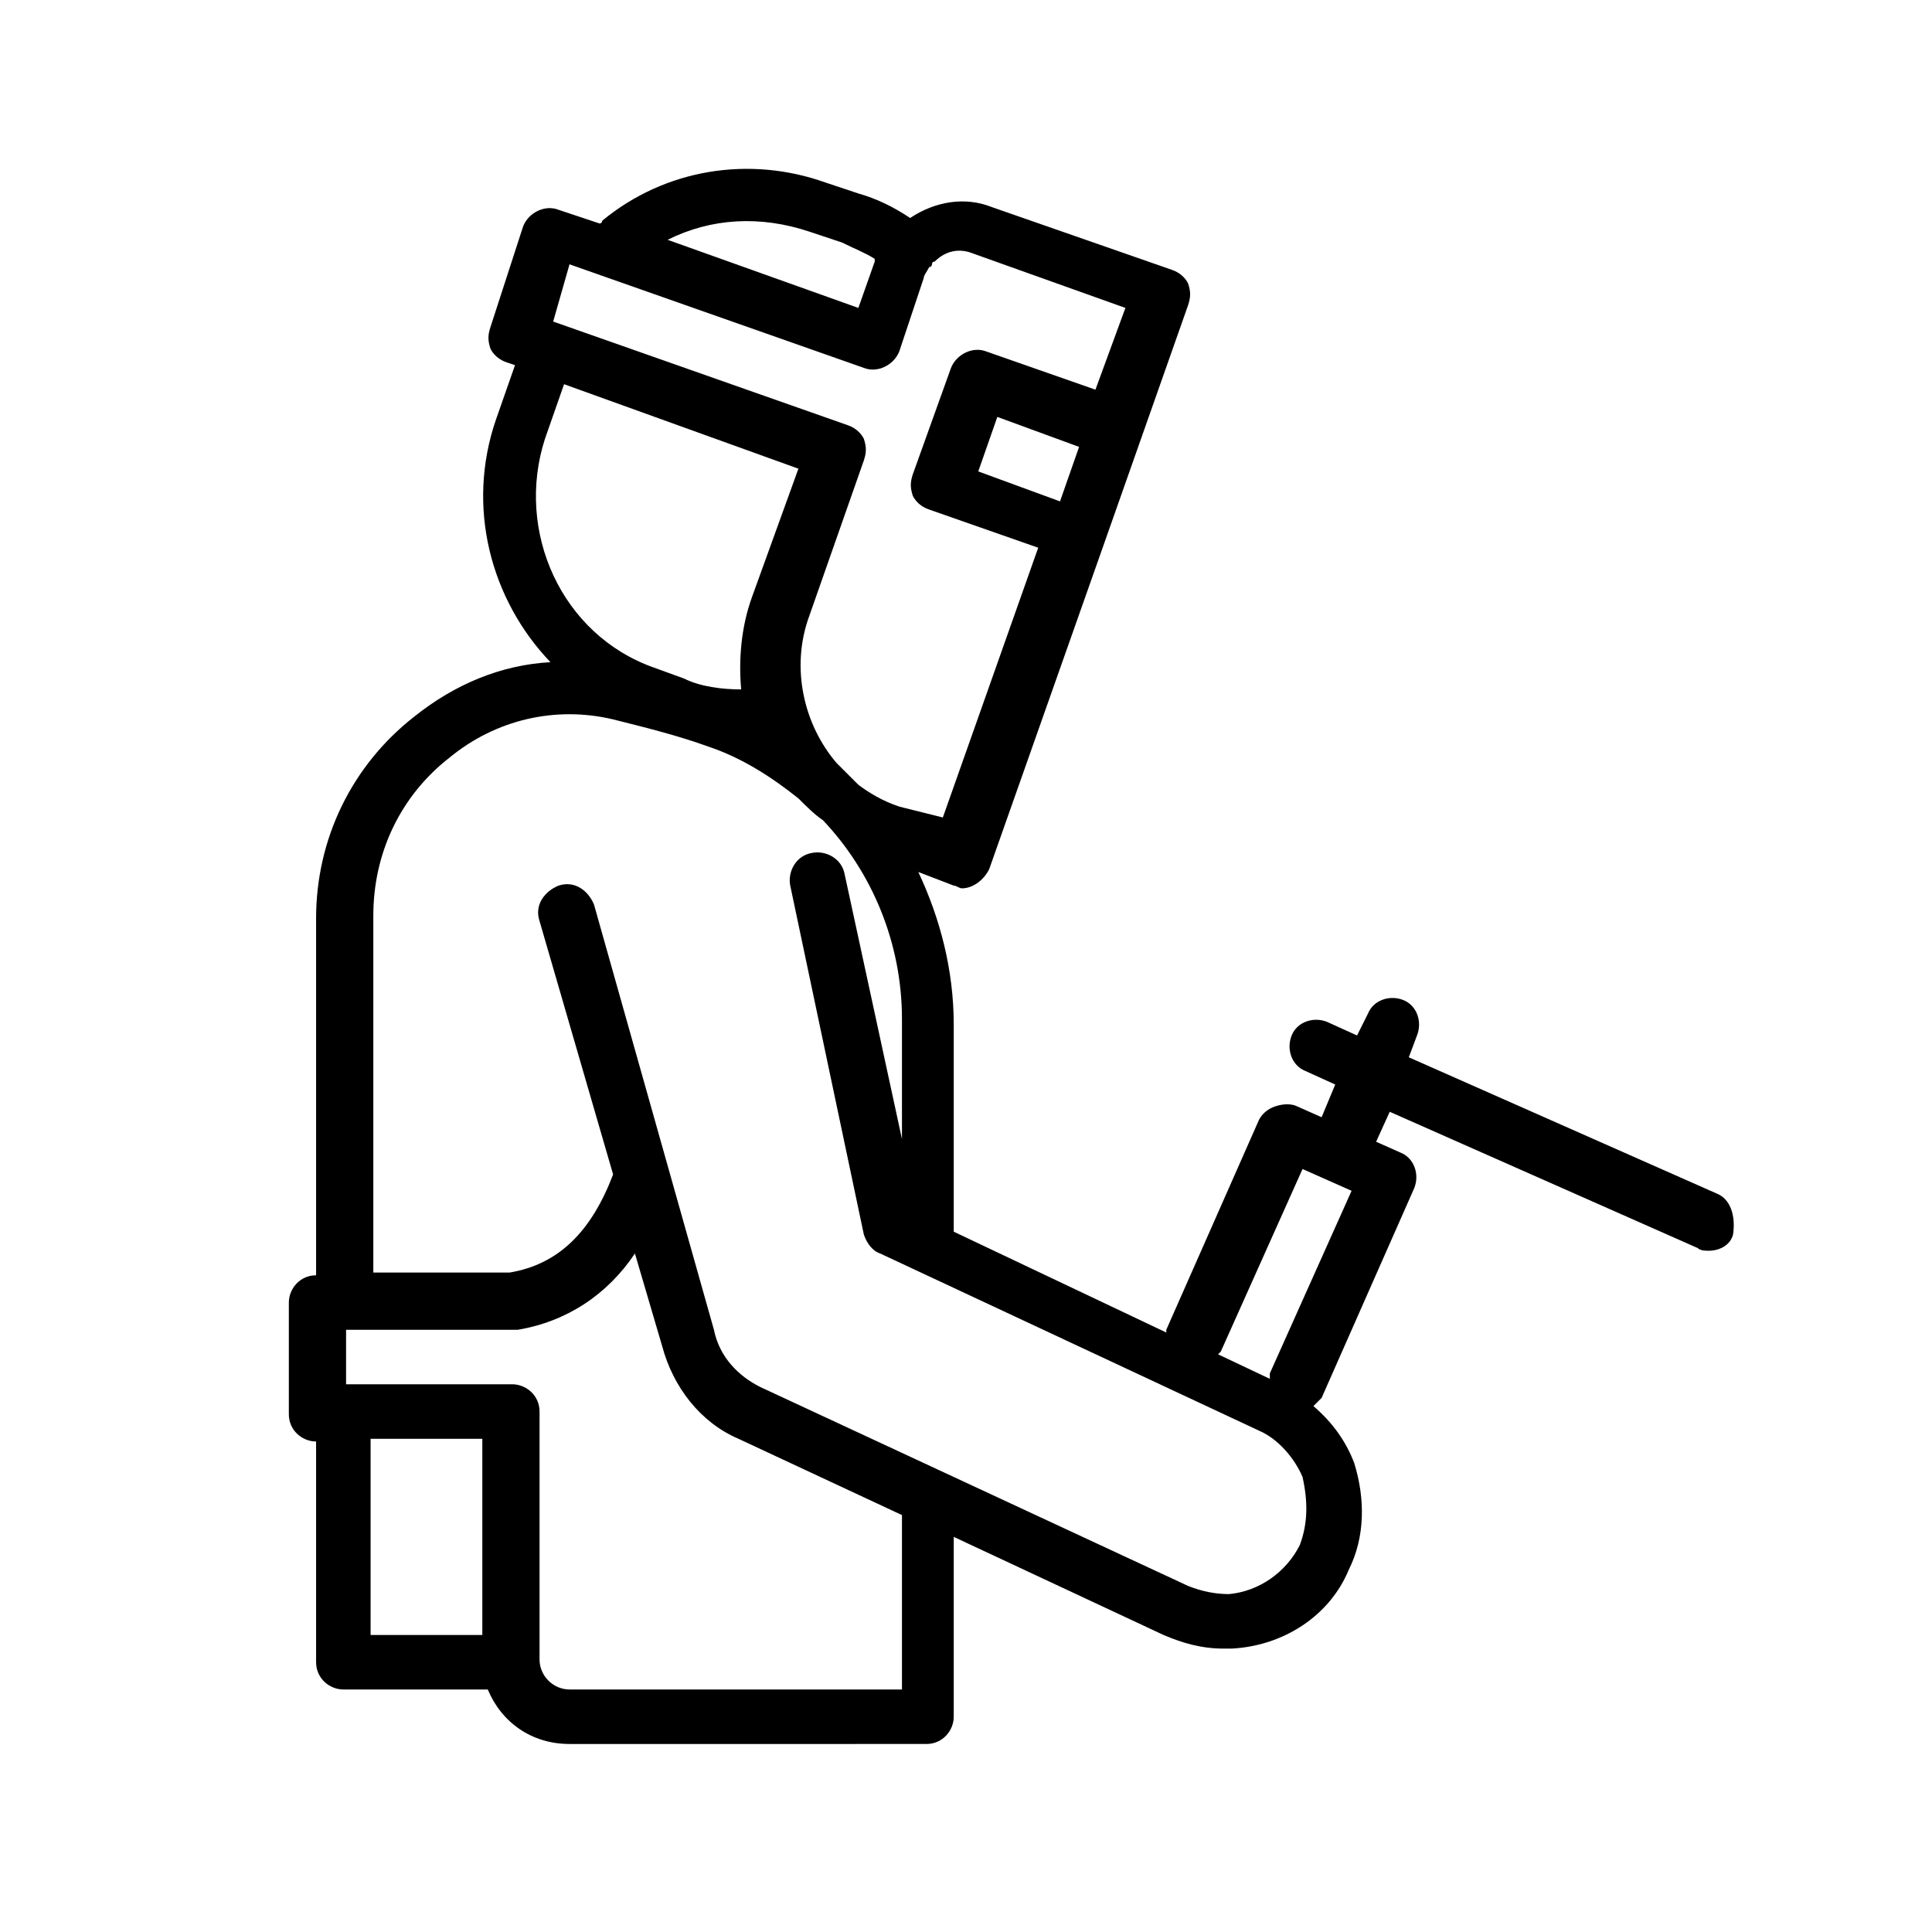 <?xml version="1.0" encoding="utf-8"?>
<!-- Generator: Adobe Illustrator 23.0.3, SVG Export Plug-In . SVG Version: 6.00 Build 0)  -->
<svg version="1.1" id="Livello_1" xmlns="http://www.w3.org/2000/svg" xmlns:xlink="http://www.w3.org/1999/xlink" x="0px" y="0px"
	 viewBox="0 0 70.9 70.9" style="enable-background:new 0 0 70.9 70.9;" xml:space="preserve">
<style type="text/css">
	.st0{fill:none;stroke:#000000;stroke-width:2.348;stroke-linejoin:round;stroke-miterlimit:10;}
	.st1{fill:none;stroke:#000000;stroke-width:1.8;stroke-linecap:round;stroke-linejoin:round;stroke-miterlimit:10;}
	.st2{fill:none;stroke:#000000;stroke-width:1.8;stroke-linecap:round;stroke-linejoin:round;}
	.st3{fill:none;stroke:#000000;stroke-width:1.8;stroke-linecap:round;stroke-linejoin:round;stroke-dasharray:0,4.112;}
	.st4{fill:none;stroke:#000000;stroke-width:1.8;stroke-linecap:round;stroke-linejoin:round;stroke-dasharray:0,5.229;}
	.st5{fill:none;stroke:#000000;stroke-width:1.8;stroke-linecap:round;stroke-linejoin:round;stroke-dasharray:0,5.229;}
	.st6{stroke:#000000;stroke-width:0.583;stroke-miterlimit:10;}
	.st7{fill:none;stroke:#000000;stroke-width:2.5;stroke-miterlimit:10;}
	.st8{fill:none;stroke:#000000;stroke-width:1.87;stroke-linecap:round;stroke-linejoin:round;stroke-miterlimit:10;}
</style>
<path d="M63,43.8l-11.3-5L52,38c0.2-0.5,0-1.1-0.5-1.3c-0.5-0.2-1.1,0-1.3,0.5L49.8,38l-1.1-0.5c-0.5-0.2-1.1,0-1.3,0.5
	c-0.2,0.5,0,1.1,0.5,1.3l1.1,0.5L48.5,41l-0.9-0.4c-0.2-0.1-0.5-0.1-0.8,0c-0.3,0.1-0.5,0.3-0.6,0.5l-3.4,7.7c0,0,0,0.1,0,0.1
	L35,45.2v-7.6c0-2-0.5-3.9-1.3-5.6l1.3,0.5c0.1,0,0.2,0.1,0.3,0.1c0.4,0,0.8-0.3,1-0.7L40.5,20l0,0v0l3.1-8.8c0.1-0.3,0.1-0.5,0-0.8
	c-0.1-0.2-0.3-0.4-0.6-0.5l-6.6-2.3c-1-0.4-2.1-0.2-3,0.4c-0.6-0.4-1.2-0.7-1.9-0.9l-1.2-0.4c-2.8-1-5.9-0.5-8.2,1.4
	c0,0,0,0.1-0.1,0.1l-1.5-0.5c-0.5-0.2-1.1,0.1-1.3,0.6L18,12c-0.1,0.3-0.1,0.5,0,0.8c0.1,0.2,0.3,0.4,0.6,0.5l0.3,0.1l-0.7,2
	c-1.1,3.2-0.2,6.6,2,8.9c-1.8,0.1-3.5,0.8-5,2c-2.3,1.8-3.6,4.5-3.6,7.4v13.1c-0.6,0-1,0.5-1,1v4.1c0,0.6,0.5,1,1,1V61
	c0,0.6,0.5,1,1,1h5.3c0.5,1.2,1.6,2,3,2H34c0.6,0,1-0.5,1-1v-6.6l7.7,3.6c0.7,0.3,1.4,0.5,2.2,0.5c0.1,0,0.2,0,0.3,0
	c1.9-0.1,3.6-1.2,4.3-2.9c0.6-1.2,0.6-2.6,0.2-3.9c-0.3-0.8-0.8-1.5-1.5-2.1c0.1-0.1,0.2-0.2,0.3-0.3l3.4-7.7c0.2-0.5,0-1.1-0.5-1.3
	l-0.9-0.4l0.5-1.1l11.3,5c0.1,0.1,0.3,0.1,0.4,0.1c0.4,0,0.8-0.2,0.9-0.6C63.7,44.6,63.5,44,63,43.8 M38.9,18.4l-3-1.1l0.7-2l3,1.1
	L38.9,18.4z M29.7,8.5l1.2,0.4c0.4,0.2,0.9,0.4,1.2,0.6c0,0,0,0.1,0,0.1h0l-0.6,1.7l-7-2.5C26.1,8,27.9,7.9,29.7,8.5 M20.9,9.7
	l10.8,3.8c0.5,0.2,1.1-0.1,1.3-0.6l0.9-2.7c0-0.1,0.1-0.2,0.2-0.4c0,0,0.1,0,0.1-0.1c0,0,0-0.1,0.1-0.1c0.4-0.4,0.9-0.5,1.4-0.3
	l5.6,2l-1.1,3l-4-1.4c-0.5-0.2-1.1,0.1-1.3,0.6l-1.4,3.9c-0.1,0.3-0.1,0.5,0,0.8c0.1,0.2,0.3,0.4,0.6,0.5l4,1.4l-3.5,9.9L33,29.6
	c-0.6-0.2-1.1-0.5-1.5-0.8c-0.3-0.3-0.5-0.5-0.8-0.8c-1.2-1.4-1.7-3.5-1-5.4l2-5.7c0.1-0.3,0.1-0.5,0-0.8c-0.1-0.2-0.3-0.4-0.6-0.5
	l-10.8-3.8L20.9,9.7z M20,16.1l0.7-2l8.6,3.1l-1.7,4.7c-0.4,1.1-0.5,2.3-0.4,3.4c-0.7,0-1.5-0.1-2.1-0.4L24,24.5
	C20.6,23.3,18.9,19.5,20,16.1 M13.6,52.8h4.1V60h-4.1V52.8z M33,62H20.9c-0.6,0-1.1-0.5-1.1-1.1v-9.1c0-0.6-0.5-1-1-1h-6.1v-2h6.1
	c0.1,0,0.1,0,0.2,0c1.8-0.3,3.3-1.3,4.3-2.8l1,3.4c0.4,1.5,1.4,2.8,2.8,3.4l6,2.8V62z M47.7,56.7c-0.5,1-1.5,1.7-2.6,1.8
	c-0.5,0-1-0.1-1.5-0.3l-15.7-7.3c-0.8-0.4-1.5-1.1-1.7-2.1l-4.4-15.6c-0.2-0.5-0.7-0.9-1.3-0.7c-0.5,0.2-0.9,0.7-0.7,1.3l2.7,9.3
	c-0.8,2.1-2,3.3-3.8,3.6h-5V33.6c0-2.3,1-4.4,2.8-5.8c1.7-1.4,3.9-1.9,6-1.4c1.2,0.3,2.4,0.6,3.5,1c1.2,0.4,2.3,1.1,3.3,1.9
	c0.3,0.3,0.6,0.6,0.9,0.8c1.8,1.9,2.9,4.5,2.9,7.3v4.4l-2.1-9.7c-0.1-0.6-0.7-0.9-1.2-0.8c-0.6,0.1-0.9,0.7-0.8,1.2l2.7,12.8
	c0.1,0.3,0.3,0.6,0.6,0.7l13.9,6.5c0.7,0.3,1.3,1,1.6,1.7C48,55.1,48,55.9,47.7,56.7 M46.6,50.4c0,0.1,0,0.1,0,0.2l-1.9-0.9
	c0,0,0.1-0.1,0.1-0.1l3-6.7l0.9,0.4l0.9,0.4L46.6,50.4z"/>
</svg>
